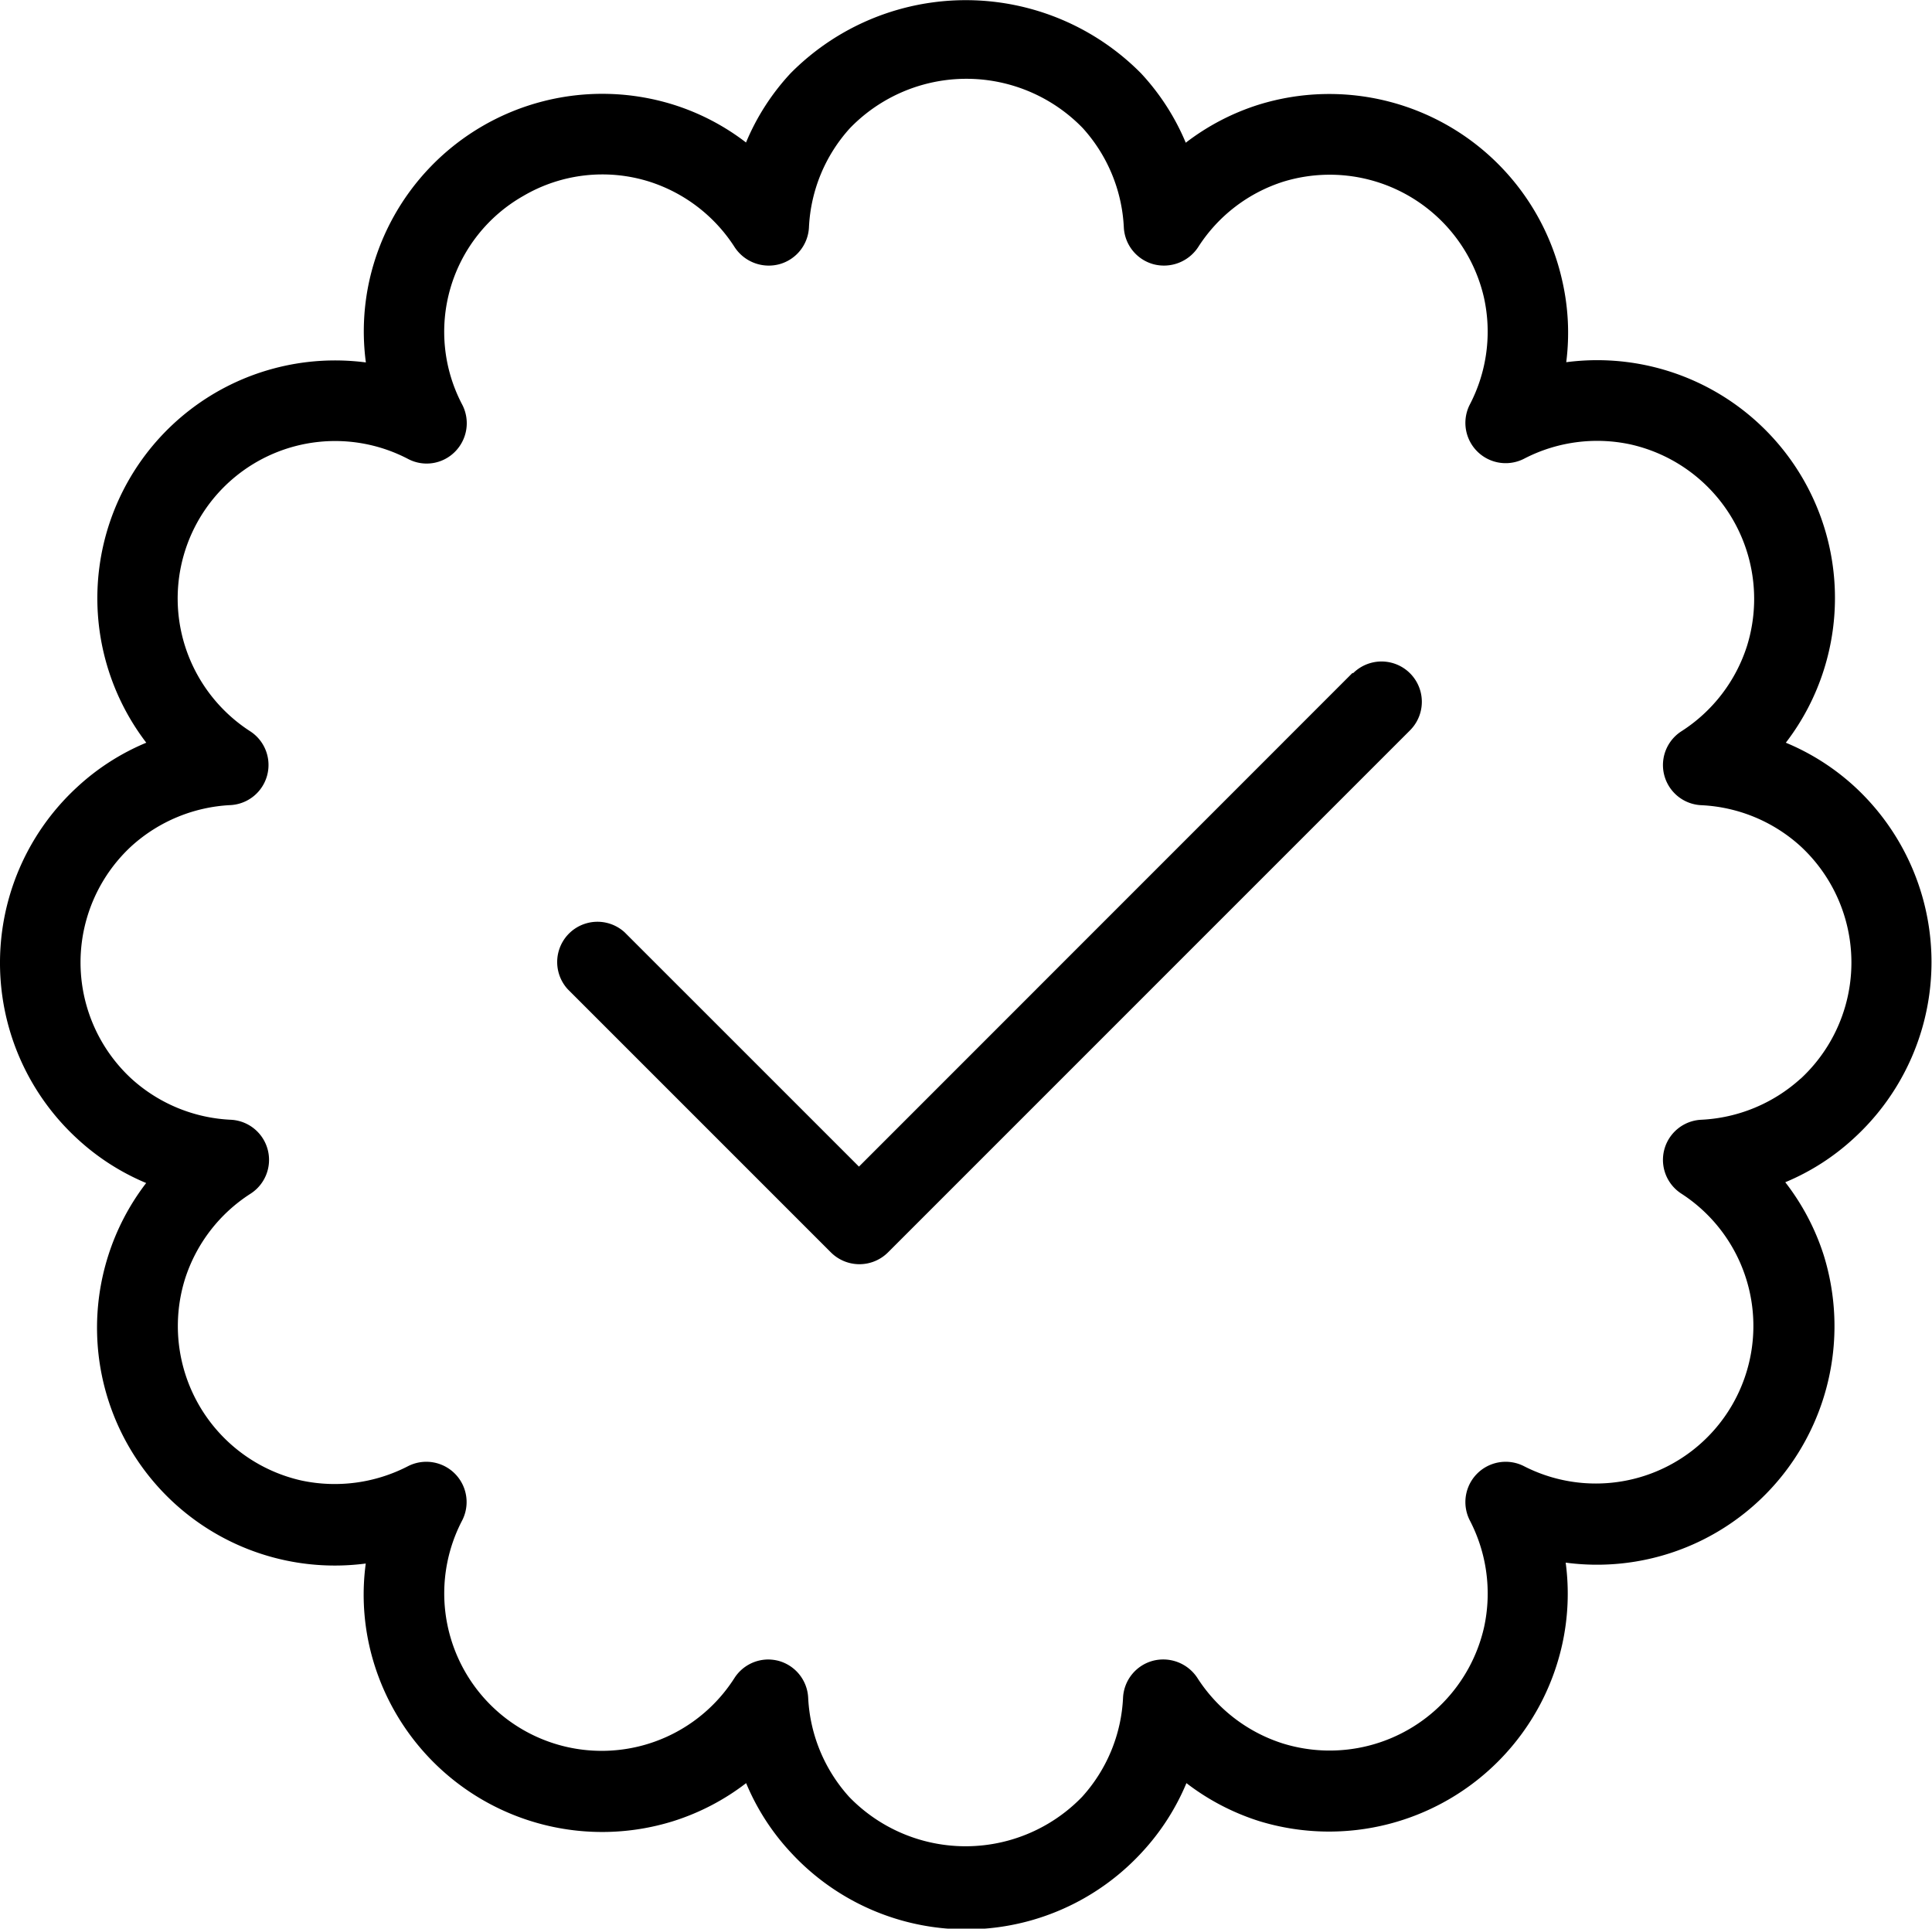 <svg xmlns="http://www.w3.org/2000/svg" width="17.315" height="17.284" viewBox="0 0 17.315 17.284">
  <g id="garantia-icon" transform="translate(0 -0.044)">
    <path id="Trazado_20" data-name="Trazado 20" d="M16.005,6.7a2.118,2.118,0,0,0,.341-.654,2.131,2.131,0,0,0-2.309-2.756A2.09,2.09,0,0,0,14,2.555,2.139,2.139,0,0,0,11.281.982a2.113,2.113,0,0,0-.654.341,2.1,2.1,0,0,0-.4-.621A2.209,2.209,0,0,0,7.086.7a2.087,2.087,0,0,0-.4.621,2.1,2.1,0,0,0-.654-.34A2.139,2.139,0,0,0,3.311,2.555a2.107,2.107,0,0,0-.032.737A2.131,2.131,0,0,0,1.311,6.7a2.093,2.093,0,0,0-.622.4,2.14,2.14,0,0,0,0,3.146,2.1,2.1,0,0,0,.621.4,2.118,2.118,0,0,0-.341.654,2.131,2.131,0,0,0,2.309,2.756,2.09,2.09,0,0,0,.032.737,2.139,2.139,0,0,0,2.723,1.572,2.113,2.113,0,0,0,.654-.341,2.084,2.084,0,0,0,.4.621,2.139,2.139,0,0,0,3.146,0,2.1,2.1,0,0,0,.4-.621,2.118,2.118,0,0,0,.654.341A2.14,2.14,0,0,0,14,14.785a2.107,2.107,0,0,0,.032-.737A2.124,2.124,0,0,0,16.155,13a2.148,2.148,0,0,0,.19-1.706A2.113,2.113,0,0,0,16,10.639a2.084,2.084,0,0,0,.621-.4,2.139,2.139,0,0,0,0-3.146A2.1,2.1,0,0,0,16.005,6.7Zm.132,3.011a1.427,1.427,0,0,1-.89.368.36.36,0,0,0-.177.663,1.412,1.412,0,0,1-1.411,2.442.361.361,0,0,0-.486.486,1.42,1.42,0,0,1,.128.955,1.419,1.419,0,0,1-1.806,1.043,1.421,1.421,0,0,1-.764-.587.366.366,0,0,0-.4-.153.361.361,0,0,0-.266.33,1.421,1.421,0,0,1-.368.89,1.452,1.452,0,0,1-2.086,0,1.427,1.427,0,0,1-.368-.89.361.361,0,0,0-.266-.33.38.38,0,0,0-.094-.012.361.361,0,0,0-.3.165A1.411,1.411,0,0,1,4.142,13.67a.361.361,0,0,0-.486-.486,1.43,1.43,0,0,1-.955.128,1.419,1.419,0,0,1-1.043-1.806,1.421,1.421,0,0,1,.587-.764.36.36,0,0,0-.177-.663,1.421,1.421,0,0,1-.89-.368,1.418,1.418,0,0,1,0-2.084,1.427,1.427,0,0,1,.89-.368A.36.36,0,0,0,2.246,6.6a1.421,1.421,0,0,1-.587-.764,1.411,1.411,0,0,1,2-1.678.357.357,0,0,0,.419-.066.362.362,0,0,0,.066-.419A1.4,1.4,0,0,1,4.69,1.8,1.4,1.4,0,0,1,5.82,1.672a1.421,1.421,0,0,1,.764.587.366.366,0,0,0,.4.153.361.361,0,0,0,.266-.33,1.421,1.421,0,0,1,.368-.89,1.452,1.452,0,0,1,2.086,0,1.427,1.427,0,0,1,.368.89.361.361,0,0,0,.266.33.367.367,0,0,0,.4-.153,1.414,1.414,0,0,1,.764-.587A1.418,1.418,0,0,1,13.3,2.713a1.413,1.413,0,0,1-.127.956.361.361,0,0,0,.486.486,1.42,1.42,0,0,1,.955-.128,1.419,1.419,0,0,1,1.043,1.806,1.421,1.421,0,0,1-.587.764.36.36,0,0,0,.177.663,1.421,1.421,0,0,1,.89.368,1.419,1.419,0,0,1,0,2.084Z"/>
    <path id="Trazado_21" data-name="Trazado 21" d="M14.044,8.362,9.62,12.787l-2.1-2.1a.361.361,0,0,0-.51.51l2.359,2.359a.362.362,0,0,0,.511,0l4.679-4.679a.361.361,0,0,0-.511-.511Z" transform="translate(-1.922 -2.288)"/>
  </g>
</svg>
